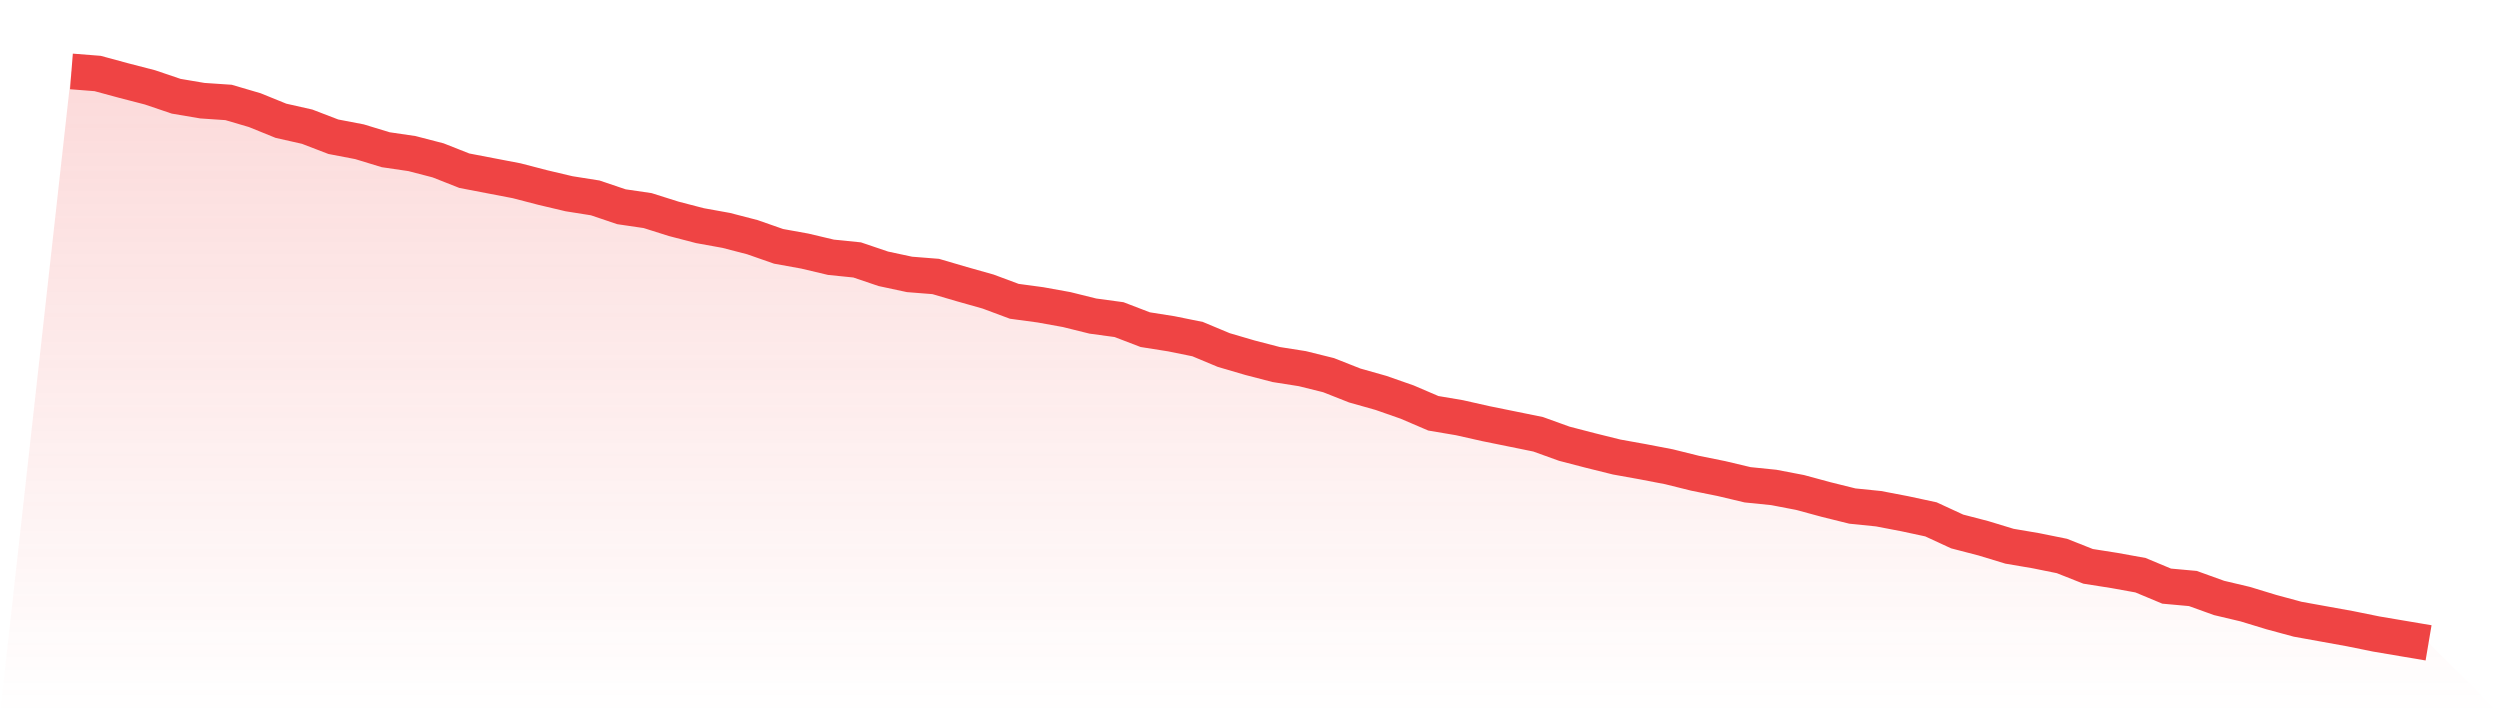 <svg viewBox="0 0 140 40" xmlns="http://www.w3.org/2000/svg">
<defs>
<linearGradient id="gradient" x1="0" x2="0" y1="0" y2="1">
<stop offset="0%" stop-color="#ef4444" stop-opacity="0.2"/>
<stop offset="100%" stop-color="#ef4444" stop-opacity="0"/>
</linearGradient>
</defs>
<path d="M4,4 L4,4 L5.467,4.116 L6.933,4.513 L8.4,4.893 L9.867,5.39 L11.333,5.638 L12.8,5.737 L14.267,6.168 L15.733,6.763 L17.2,7.094 L18.667,7.657 L20.133,7.938 L21.6,8.385 L23.067,8.6 L24.533,8.98 L26,9.559 L27.467,9.841 L28.933,10.122 L30.4,10.503 L31.867,10.85 L33.333,11.082 L34.8,11.578 L36.267,11.793 L37.733,12.256 L39.2,12.637 L40.667,12.902 L42.133,13.282 L43.6,13.795 L45.067,14.06 L46.533,14.407 L48,14.556 L49.467,15.053 L50.933,15.367 L52.4,15.483 L53.867,15.913 L55.333,16.327 L56.8,16.873 L58.267,17.071 L59.733,17.336 L61.2,17.7 L62.667,17.899 L64.133,18.461 L65.6,18.693 L67.067,18.991 L68.533,19.603 L70,20.033 L71.467,20.414 L72.933,20.645 L74.4,21.009 L75.867,21.588 L77.333,22.002 L78.8,22.515 L80.267,23.144 L81.733,23.392 L83.2,23.723 L84.667,24.021 L86.133,24.319 L87.6,24.848 L89.067,25.229 L90.533,25.593 L92,25.857 L93.467,26.139 L94.933,26.503 L96.4,26.8 L97.867,27.148 L99.333,27.297 L100.8,27.578 L102.267,27.975 L103.733,28.339 L105.2,28.488 L106.667,28.769 L108.133,29.084 L109.6,29.762 L111.067,30.143 L112.533,30.589 L114,30.838 L115.467,31.135 L116.933,31.715 L118.4,31.946 L119.867,32.211 L121.333,32.823 L122.8,32.956 L124.267,33.485 L125.733,33.832 L127.2,34.279 L128.667,34.676 L130.133,34.941 L131.6,35.206 L133.067,35.504 L134.533,35.752 L136,36 L140,40 L0,40 z" fill="url(#gradient)"/>
<path d="M4,4 L4,4 L5.467,4.116 L6.933,4.513 L8.4,4.893 L9.867,5.39 L11.333,5.638 L12.8,5.737 L14.267,6.168 L15.733,6.763 L17.2,7.094 L18.667,7.657 L20.133,7.938 L21.6,8.385 L23.067,8.6 L24.533,8.98 L26,9.559 L27.467,9.841 L28.933,10.122 L30.4,10.503 L31.867,10.85 L33.333,11.082 L34.8,11.578 L36.267,11.793 L37.733,12.256 L39.2,12.637 L40.667,12.902 L42.133,13.282 L43.6,13.795 L45.067,14.06 L46.533,14.407 L48,14.556 L49.467,15.053 L50.933,15.367 L52.4,15.483 L53.867,15.913 L55.333,16.327 L56.8,16.873 L58.267,17.071 L59.733,17.336 L61.2,17.7 L62.667,17.899 L64.133,18.461 L65.6,18.693 L67.067,18.991 L68.533,19.603 L70,20.033 L71.467,20.414 L72.933,20.645 L74.4,21.009 L75.867,21.588 L77.333,22.002 L78.8,22.515 L80.267,23.144 L81.733,23.392 L83.2,23.723 L84.667,24.021 L86.133,24.319 L87.6,24.848 L89.067,25.229 L90.533,25.593 L92,25.857 L93.467,26.139 L94.933,26.503 L96.4,26.8 L97.867,27.148 L99.333,27.297 L100.8,27.578 L102.267,27.975 L103.733,28.339 L105.2,28.488 L106.667,28.769 L108.133,29.084 L109.6,29.762 L111.067,30.143 L112.533,30.589 L114,30.838 L115.467,31.135 L116.933,31.715 L118.4,31.946 L119.867,32.211 L121.333,32.823 L122.8,32.956 L124.267,33.485 L125.733,33.832 L127.2,34.279 L128.667,34.676 L130.133,34.941 L131.6,35.206 L133.067,35.504 L134.533,35.752 L136,36" fill="none" stroke="#ef4444" stroke-width="2"/>
</svg>